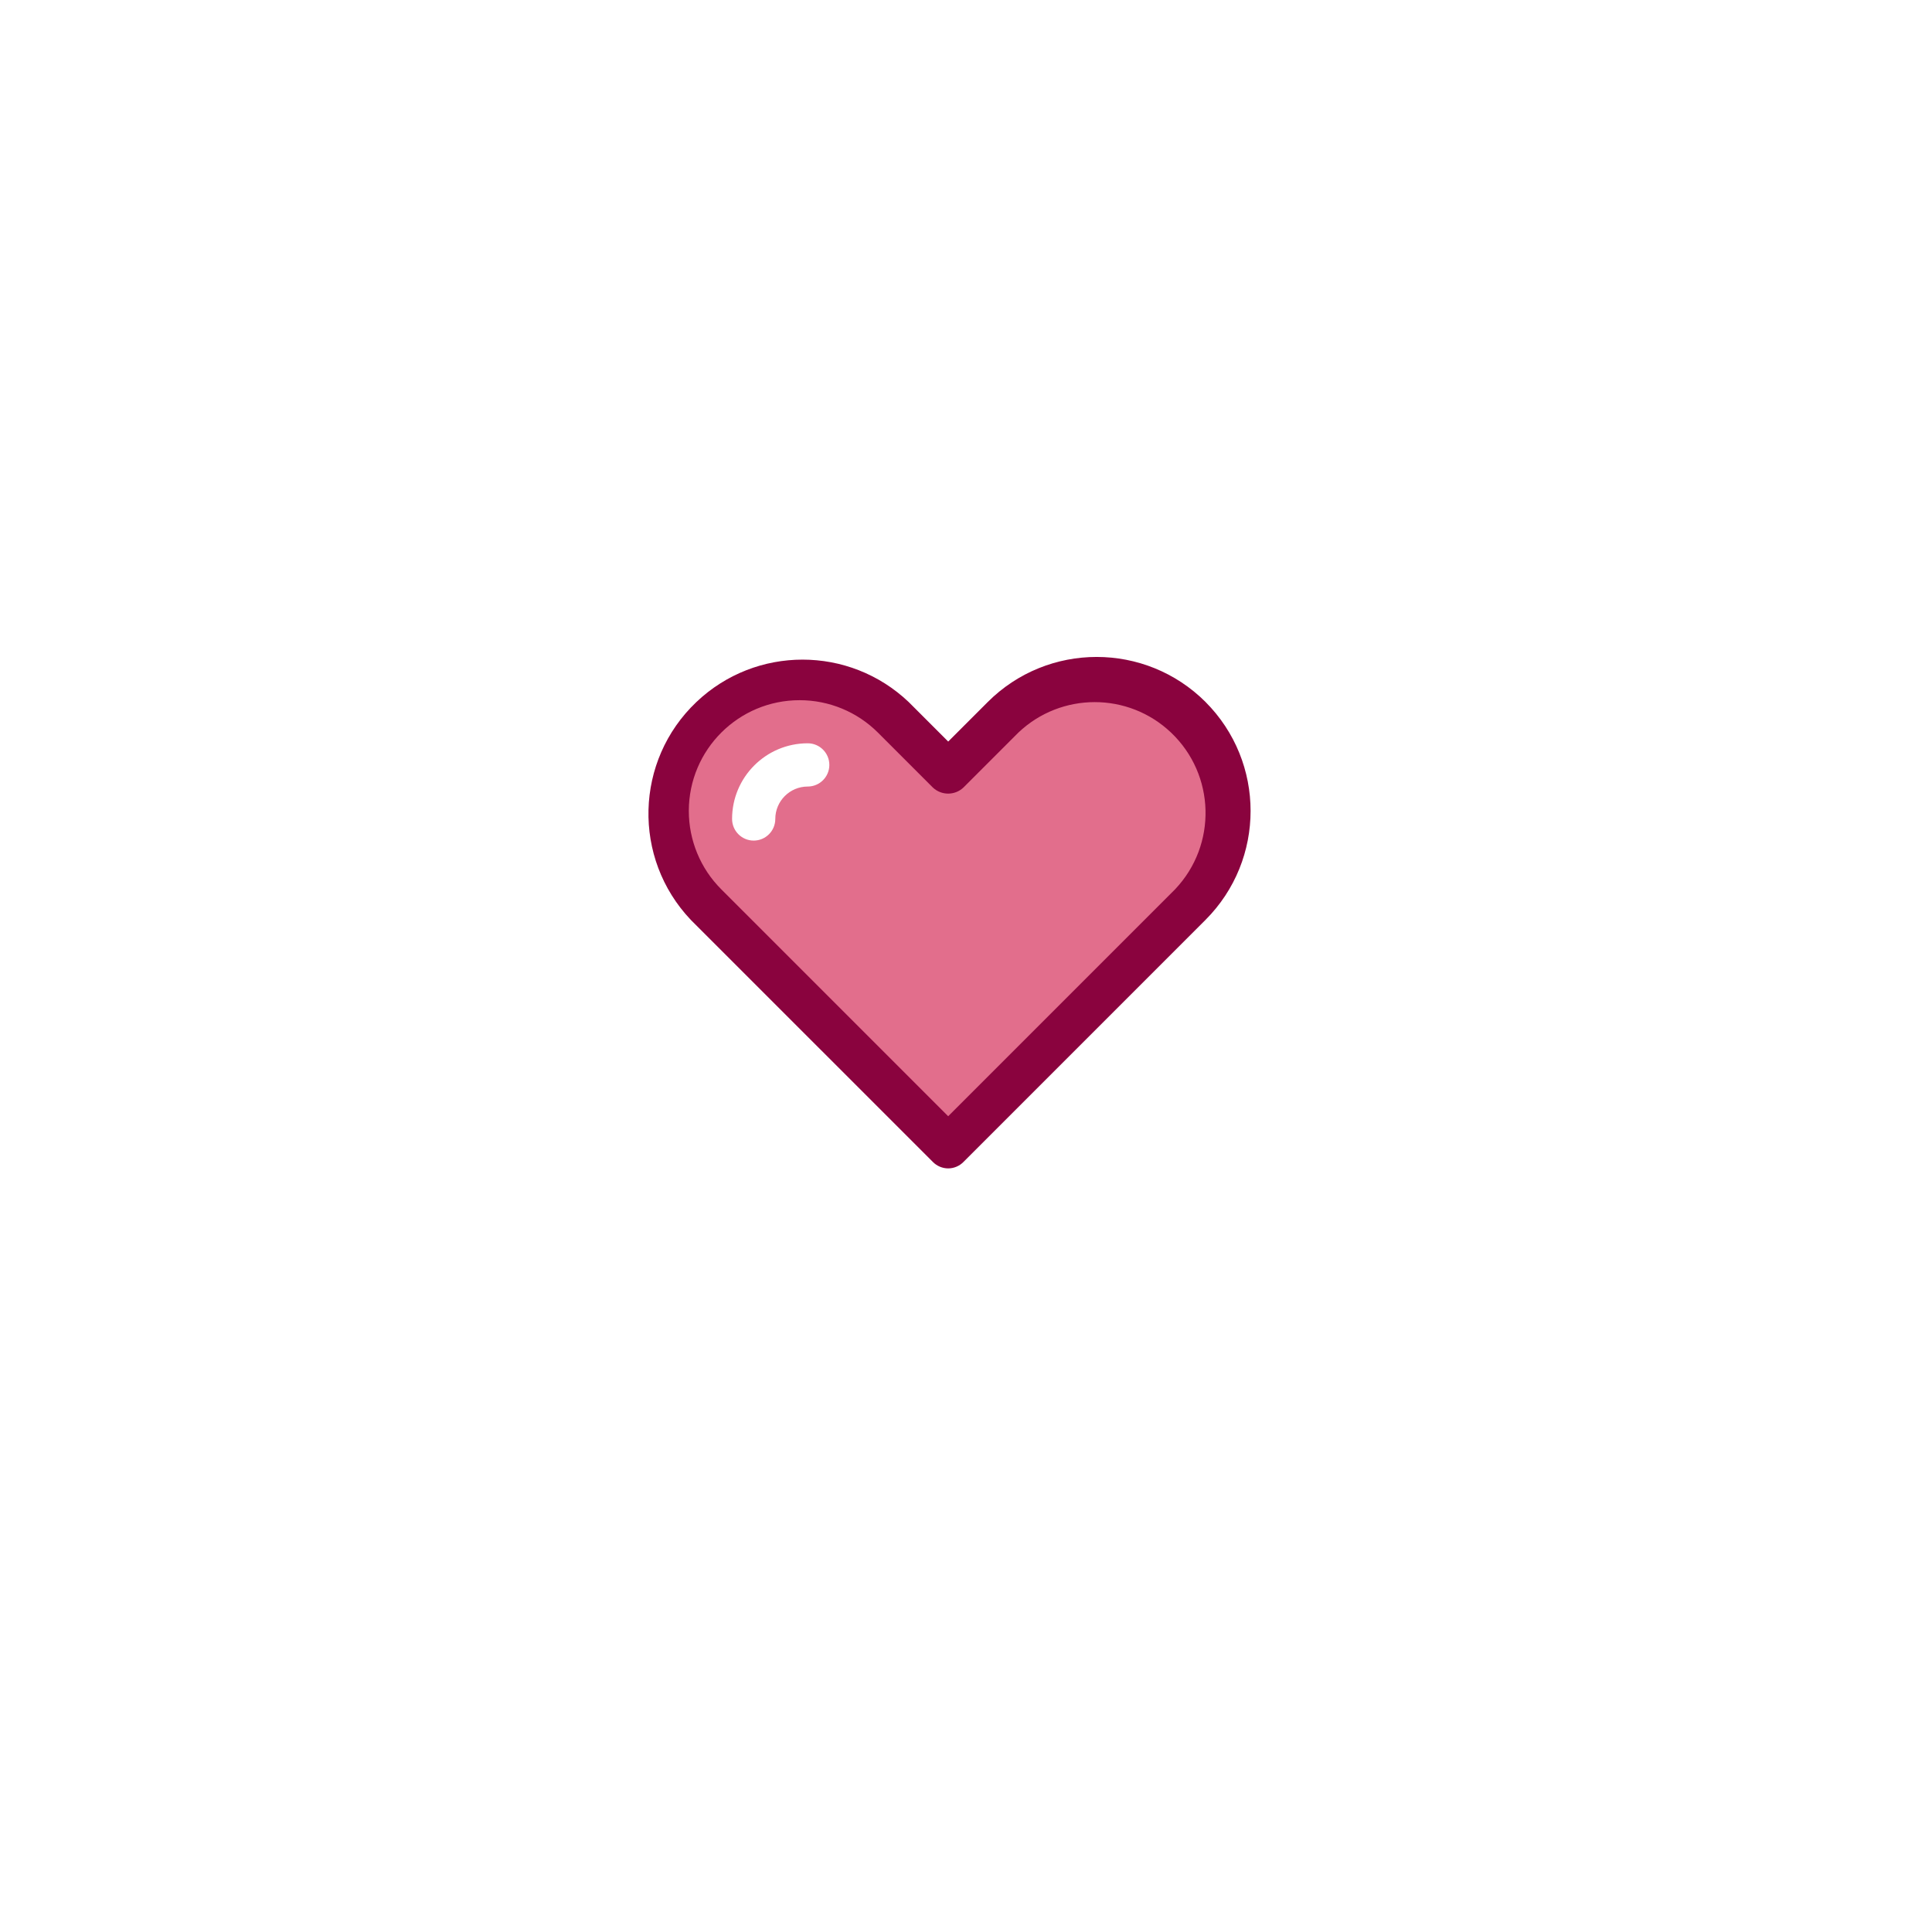 <svg xmlns="http://www.w3.org/2000/svg" width="119" height="118" viewBox="0 0 119 118" fill="none"><g filter="url(#filter0_d_4147_3004)"><circle cx="58.75" cy="56" r="41" fill="white"></circle></g><path d="M72.127 45.115C69.491 42.614 65.356 42.614 62.723 45.12L59.342 48.501C58.813 49.001 57.988 49.001 57.458 48.501L54.077 45.12C52.801 43.841 51.066 43.123 49.258 43.123C45.49 43.116 42.431 46.168 42.427 49.935C42.425 51.747 43.143 53.488 44.426 54.769L58.403 68.747L72.381 54.769C74.977 52.033 74.863 47.711 72.129 45.115H72.127Z" fill="#E26E8C"></path><path d="M49.752 48.44C48.649 48.44 47.754 49.335 47.754 50.437C47.754 51.172 47.158 51.769 46.423 51.769C45.688 51.769 45.092 51.172 45.092 50.437C45.092 47.865 47.177 45.777 49.752 45.777C50.486 45.777 51.083 46.374 51.083 47.109C51.083 47.844 50.486 48.44 49.752 48.44Z" fill="#E26E8C"></path><path d="M74.256 43.234C70.55 39.534 64.546 39.534 60.84 43.234L58.404 45.67L55.968 43.234C52.305 39.754 46.559 39.754 42.895 43.234C39.094 46.844 38.941 52.85 42.548 56.651L57.463 71.565C57.711 71.815 58.049 71.956 58.401 71.958C58.754 71.958 59.092 71.815 59.34 71.565L74.254 56.651C77.954 52.944 77.954 46.941 74.254 43.234H74.256Z" fill="#8A033E"></path><path d="M58.403 68.745L44.426 54.769C43.143 53.488 42.425 51.747 42.427 49.935C42.433 46.168 45.49 43.118 49.258 43.123C51.066 43.123 52.798 43.841 54.077 45.12L57.458 48.501C57.988 49.001 58.813 49.001 59.342 48.501L62.723 45.12C65.359 42.617 69.491 42.614 72.127 45.115C74.863 47.711 74.975 52.033 72.379 54.769L58.401 68.747L58.403 68.745Z" fill="#E26E8C"></path><path d="M49.752 45.777C47.179 45.777 45.092 47.863 45.092 50.437C45.092 51.172 45.688 51.769 46.423 51.769C47.158 51.769 47.754 51.172 47.754 50.437C47.754 49.335 48.649 48.44 49.752 48.44C50.486 48.44 51.083 47.844 51.083 47.109C51.083 46.374 50.486 45.777 49.752 45.777Z" fill="white"></path><defs><filter id="filter0_d_4147_3004" x="0.95" y="0.2" width="117.6" height="117.6" filterUnits="userSpaceOnUse" color-interpolation-filters="sRGB"></filter></defs></svg>